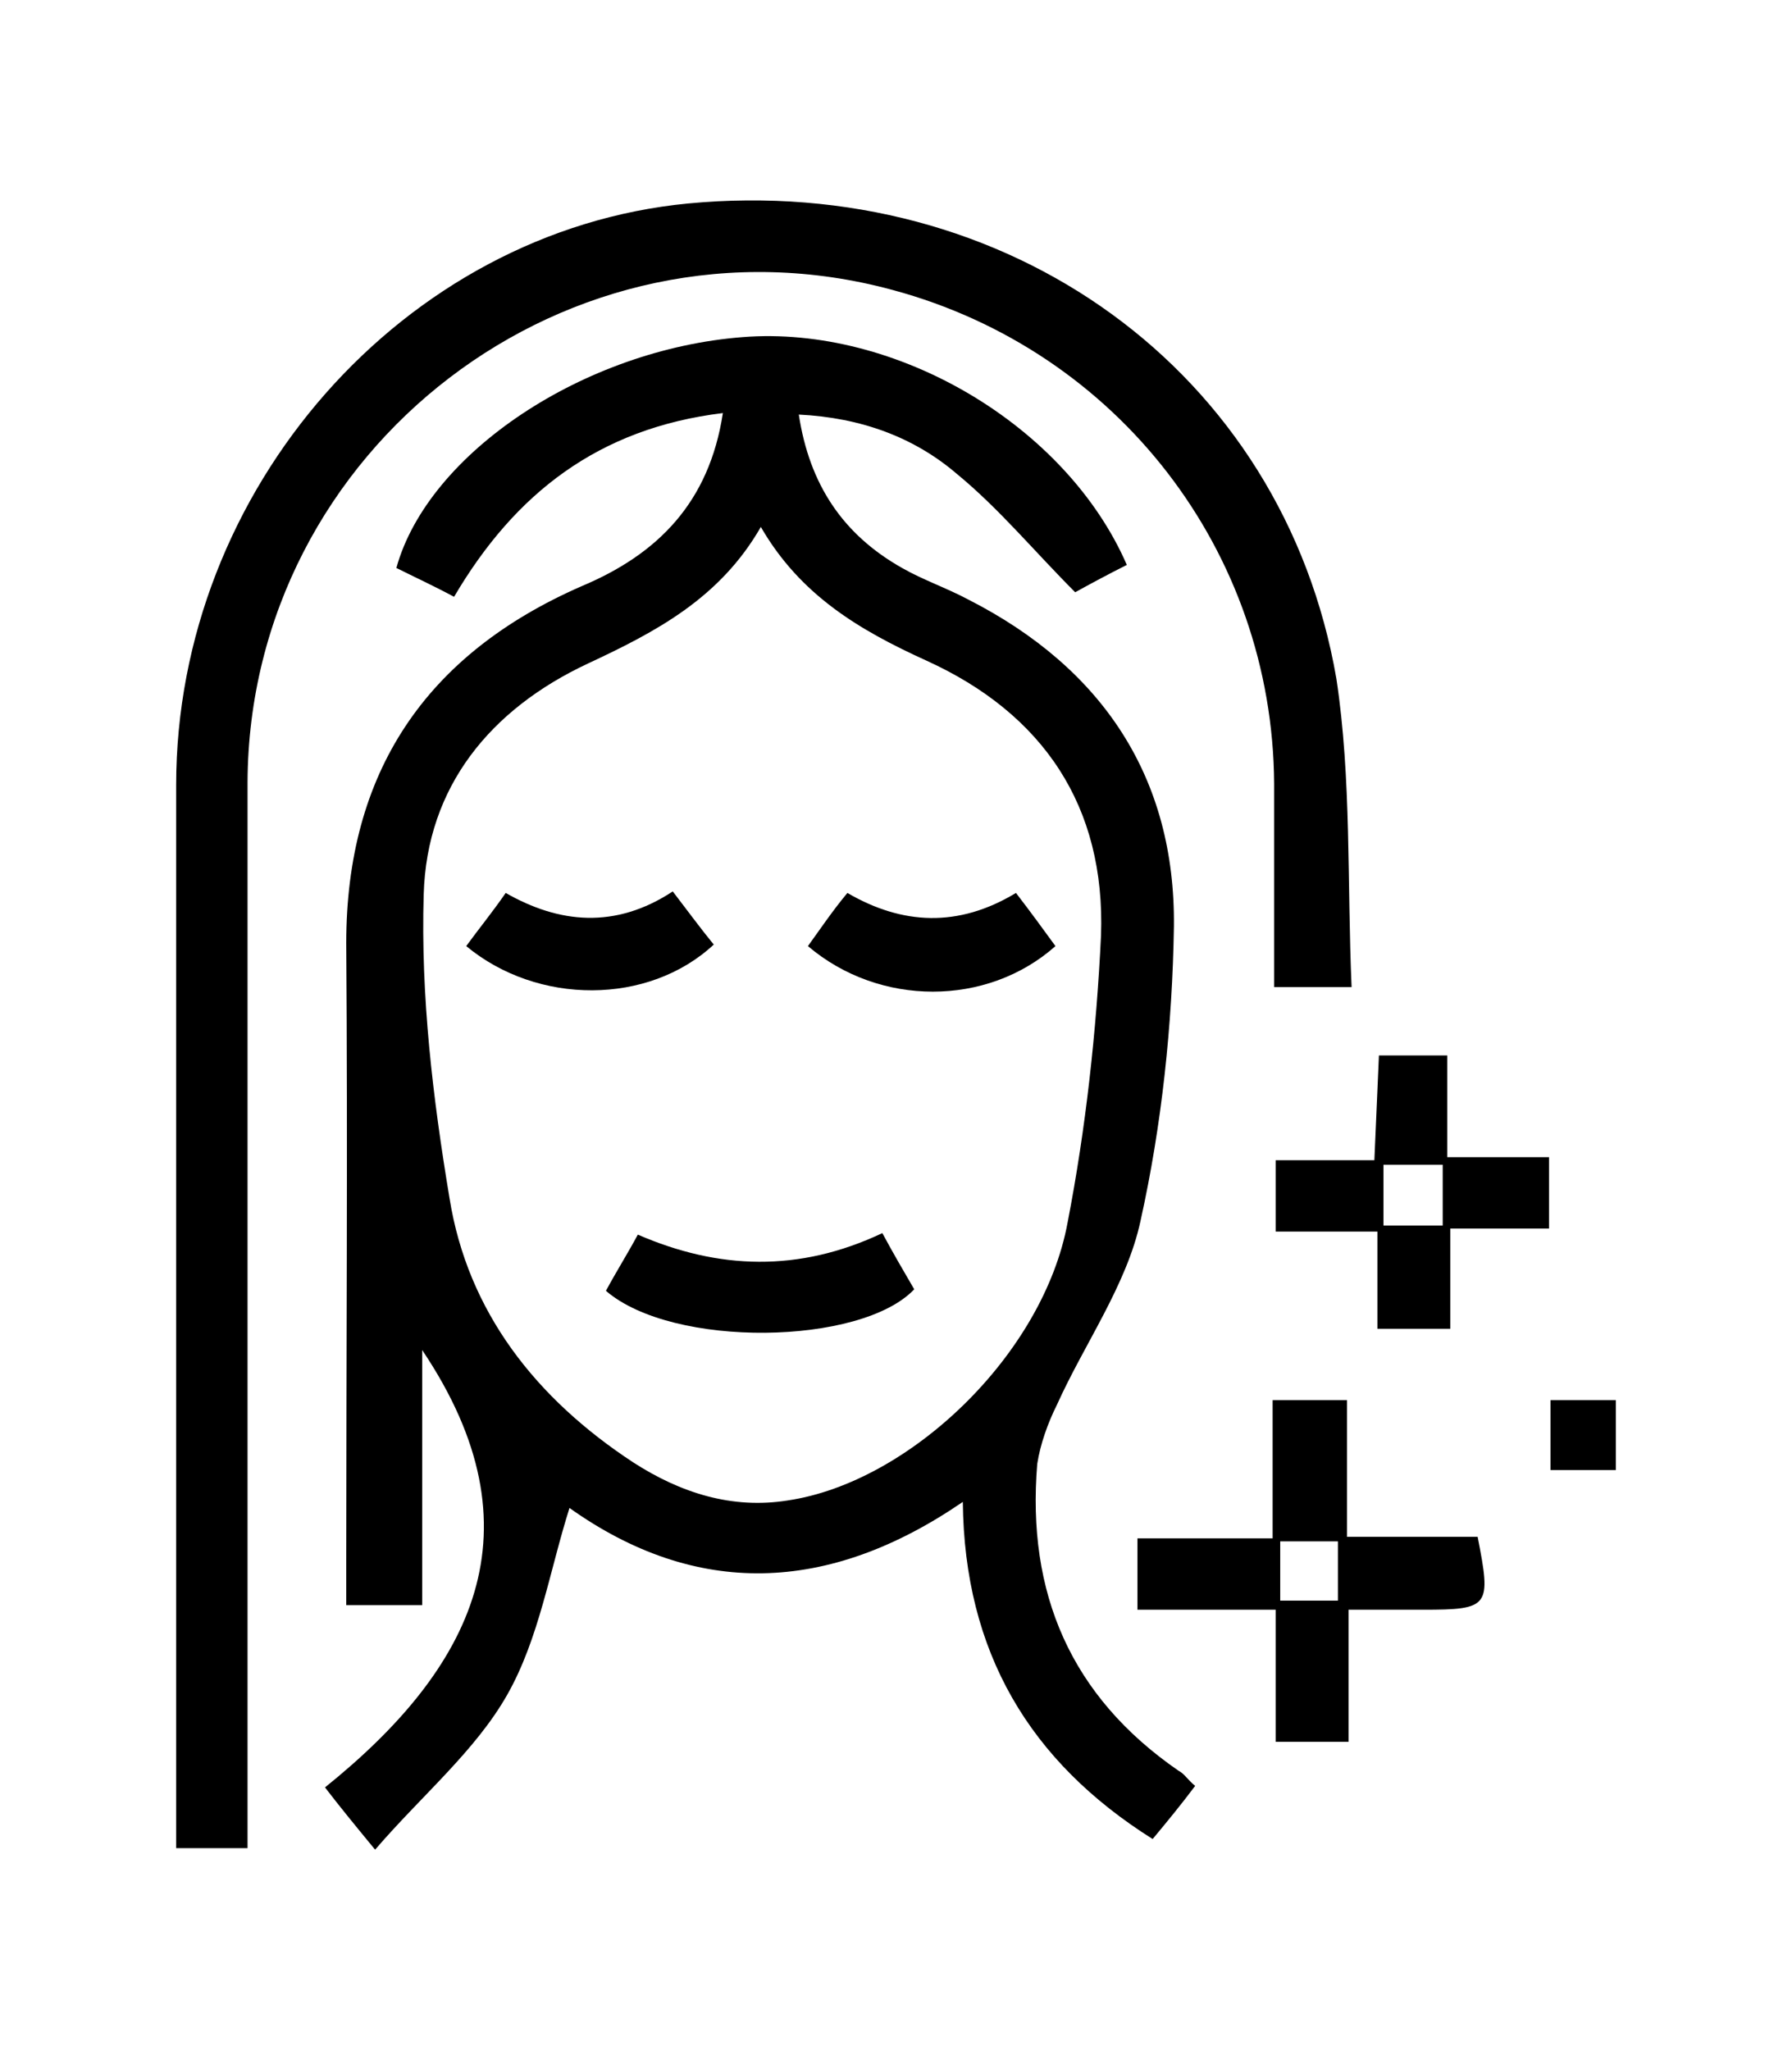 <?xml version="1.0" encoding="utf-8"?>
<!-- Generator: Adobe Illustrator 22.0.1, SVG Export Plug-In . SVG Version: 6.00 Build 0)  -->
<svg version="1.1" id="Layer_1" xmlns="http://www.w3.org/2000/svg" xmlns:xlink="http://www.w3.org/1999/xlink" x="0px" y="0px"
	 viewBox="0 0 118 135" style="enable-background:new 0 0 118 135;" xml:space="preserve">
<style type="text/css">
	.st0{clip-path:url(#SVGID_2_);}
</style>
<g>
	<defs>
		<rect id="SVGID_1_" x="11.5" y="13.2" width="94.9" height="108.6"/>
	</defs>
	<clipPath id="SVGID_2_">
		<use xlink:href="#SVGID_1_"  style="overflow:visible;"/>
	</clipPath>
	<g class="st0">
		<path d="M47.6,27.2c-8.2,1-13.7,5.3-17.7,12.1c-1.3-0.7-2.6-1.3-3.8-1.9c2.1-7.6,12.4-14.4,22.8-15.2C59,21.4,70.2,28,74.2,37.2
			c-1.2,0.6-2.5,1.3-3.4,1.8c-2.7-2.7-5-5.5-7.8-7.8c-2.8-2.4-6.3-3.7-10.4-3.9c0.7,4.6,2.9,7.9,6.8,10.1c1.4,0.8,2.9,1.3,4.4,2.1
			C72.6,44,77.4,51.2,77.3,61c-0.1,6.5-0.8,13.1-2.2,19.4c-0.9,4.2-3.7,8.1-5.5,12.1c-0.6,1.2-1.1,2.6-1.3,3.9
			c-0.7,8.5,2.2,15.3,9.3,20.2c0.4,0.2,0.6,0.6,1.1,1c-0.9,1.2-1.8,2.3-2.8,3.5c-8.1-5.1-12.4-12.3-12.5-22.2
			c-8.9,6.1-17.6,6.3-25.9,0.4c-1.3,4.1-2,8.6-4.1,12.3c-2.1,3.7-5.6,6.6-8.7,10.2c-1.4-1.7-2.3-2.8-3.3-4.1
			c9.7-7.8,14.4-16.9,6.4-28.8v16.8h-5c0-1,0-2,0-2.9c0-13.6,0.1-27.1,0-40.7C22.8,50.9,28,43.1,38.3,38.6
			C43.3,36.5,46.7,33.1,47.6,27.2L47.6,27.2z M50.1,34.7c-2.7,4.7-6.9,6.9-11.4,9c-6.4,3-10.6,8.1-10.8,15.2
			c-0.2,6.7,0.6,13.4,1.7,20c1.2,7.5,5.7,13.2,12.1,17.4c3.1,2,6.5,3.1,10.2,2.5c8-1.2,16.8-9.6,18.4-18.3
			c1.2-6.2,1.9-12.6,2.2-18.9C72.8,53.1,68.7,47,61,43.5C56.6,41.5,52.7,39.2,50.1,34.7L50.1,34.7z"/>
		<path d="M16.4,121.7h-4.8c0-1,0-1.9,0-2.9c0-22.4,0-44.7,0-67.1c0-19.5,15-36.5,33.7-38.3c21-2,39.2,11,42.7,31.3
			C89,51.3,88.7,58.1,89,65h-5.1c0-4.5,0-9,0-13.4c-0.1-15.3-10.3-28.5-25.1-32.5c-21.3-5.8-42.4,10.4-42.5,32.4
			c0,22.4,0,44.7,0,67.1V121.7z"/>
		<path d="M88.7,92.3v8.9h8.6c0.9,4.6,0.8,4.8-3.6,4.8c-1.5,0-3,0-4.9,0v8.7H84V106h-9.1v-4.7h8.9v-9.1H88.7L88.7,92.3z M84.3,101.5
			v3.9h3.8v-3.9H84.3z"/>
		<path d="M90.7,81.1H84v-4.7h6.5c0.1-2.4,0.2-4.6,0.3-6.9h4.5v6.7h6.7v4.7h-6.5v6.6h-4.8L90.7,81.1L90.7,81.1z M95,80.7v-4h-3.9v4
			H95z"/>
		<path d="M102.1,92.2h4.3v4.6h-4.3V92.2z"/>
		<path d="M39.9,85c0.7-1.3,1.4-2.4,2.1-3.7c5.3,2.3,10.6,2.5,16.1-0.1c0.7,1.3,1.4,2.5,2.1,3.7C56.7,88.6,44.3,88.8,39.9,85z"/>
		<path d="M66.9,58.8c1,1.3,1.8,2.4,2.6,3.5c-4.5,4-11.6,4-16.3,0c0.8-1.1,1.6-2.3,2.6-3.5C59.4,60.9,63.1,61.1,66.9,58.8z"/>
		<path d="M44.3,58.7c1,1.3,1.8,2.4,2.7,3.5c-4.3,4-11.6,4-16.3,0.1c0.8-1.1,1.7-2.2,2.6-3.5C36.8,60.8,40.5,61.2,44.3,58.7z"/>
	</g>
</g>
</svg>
